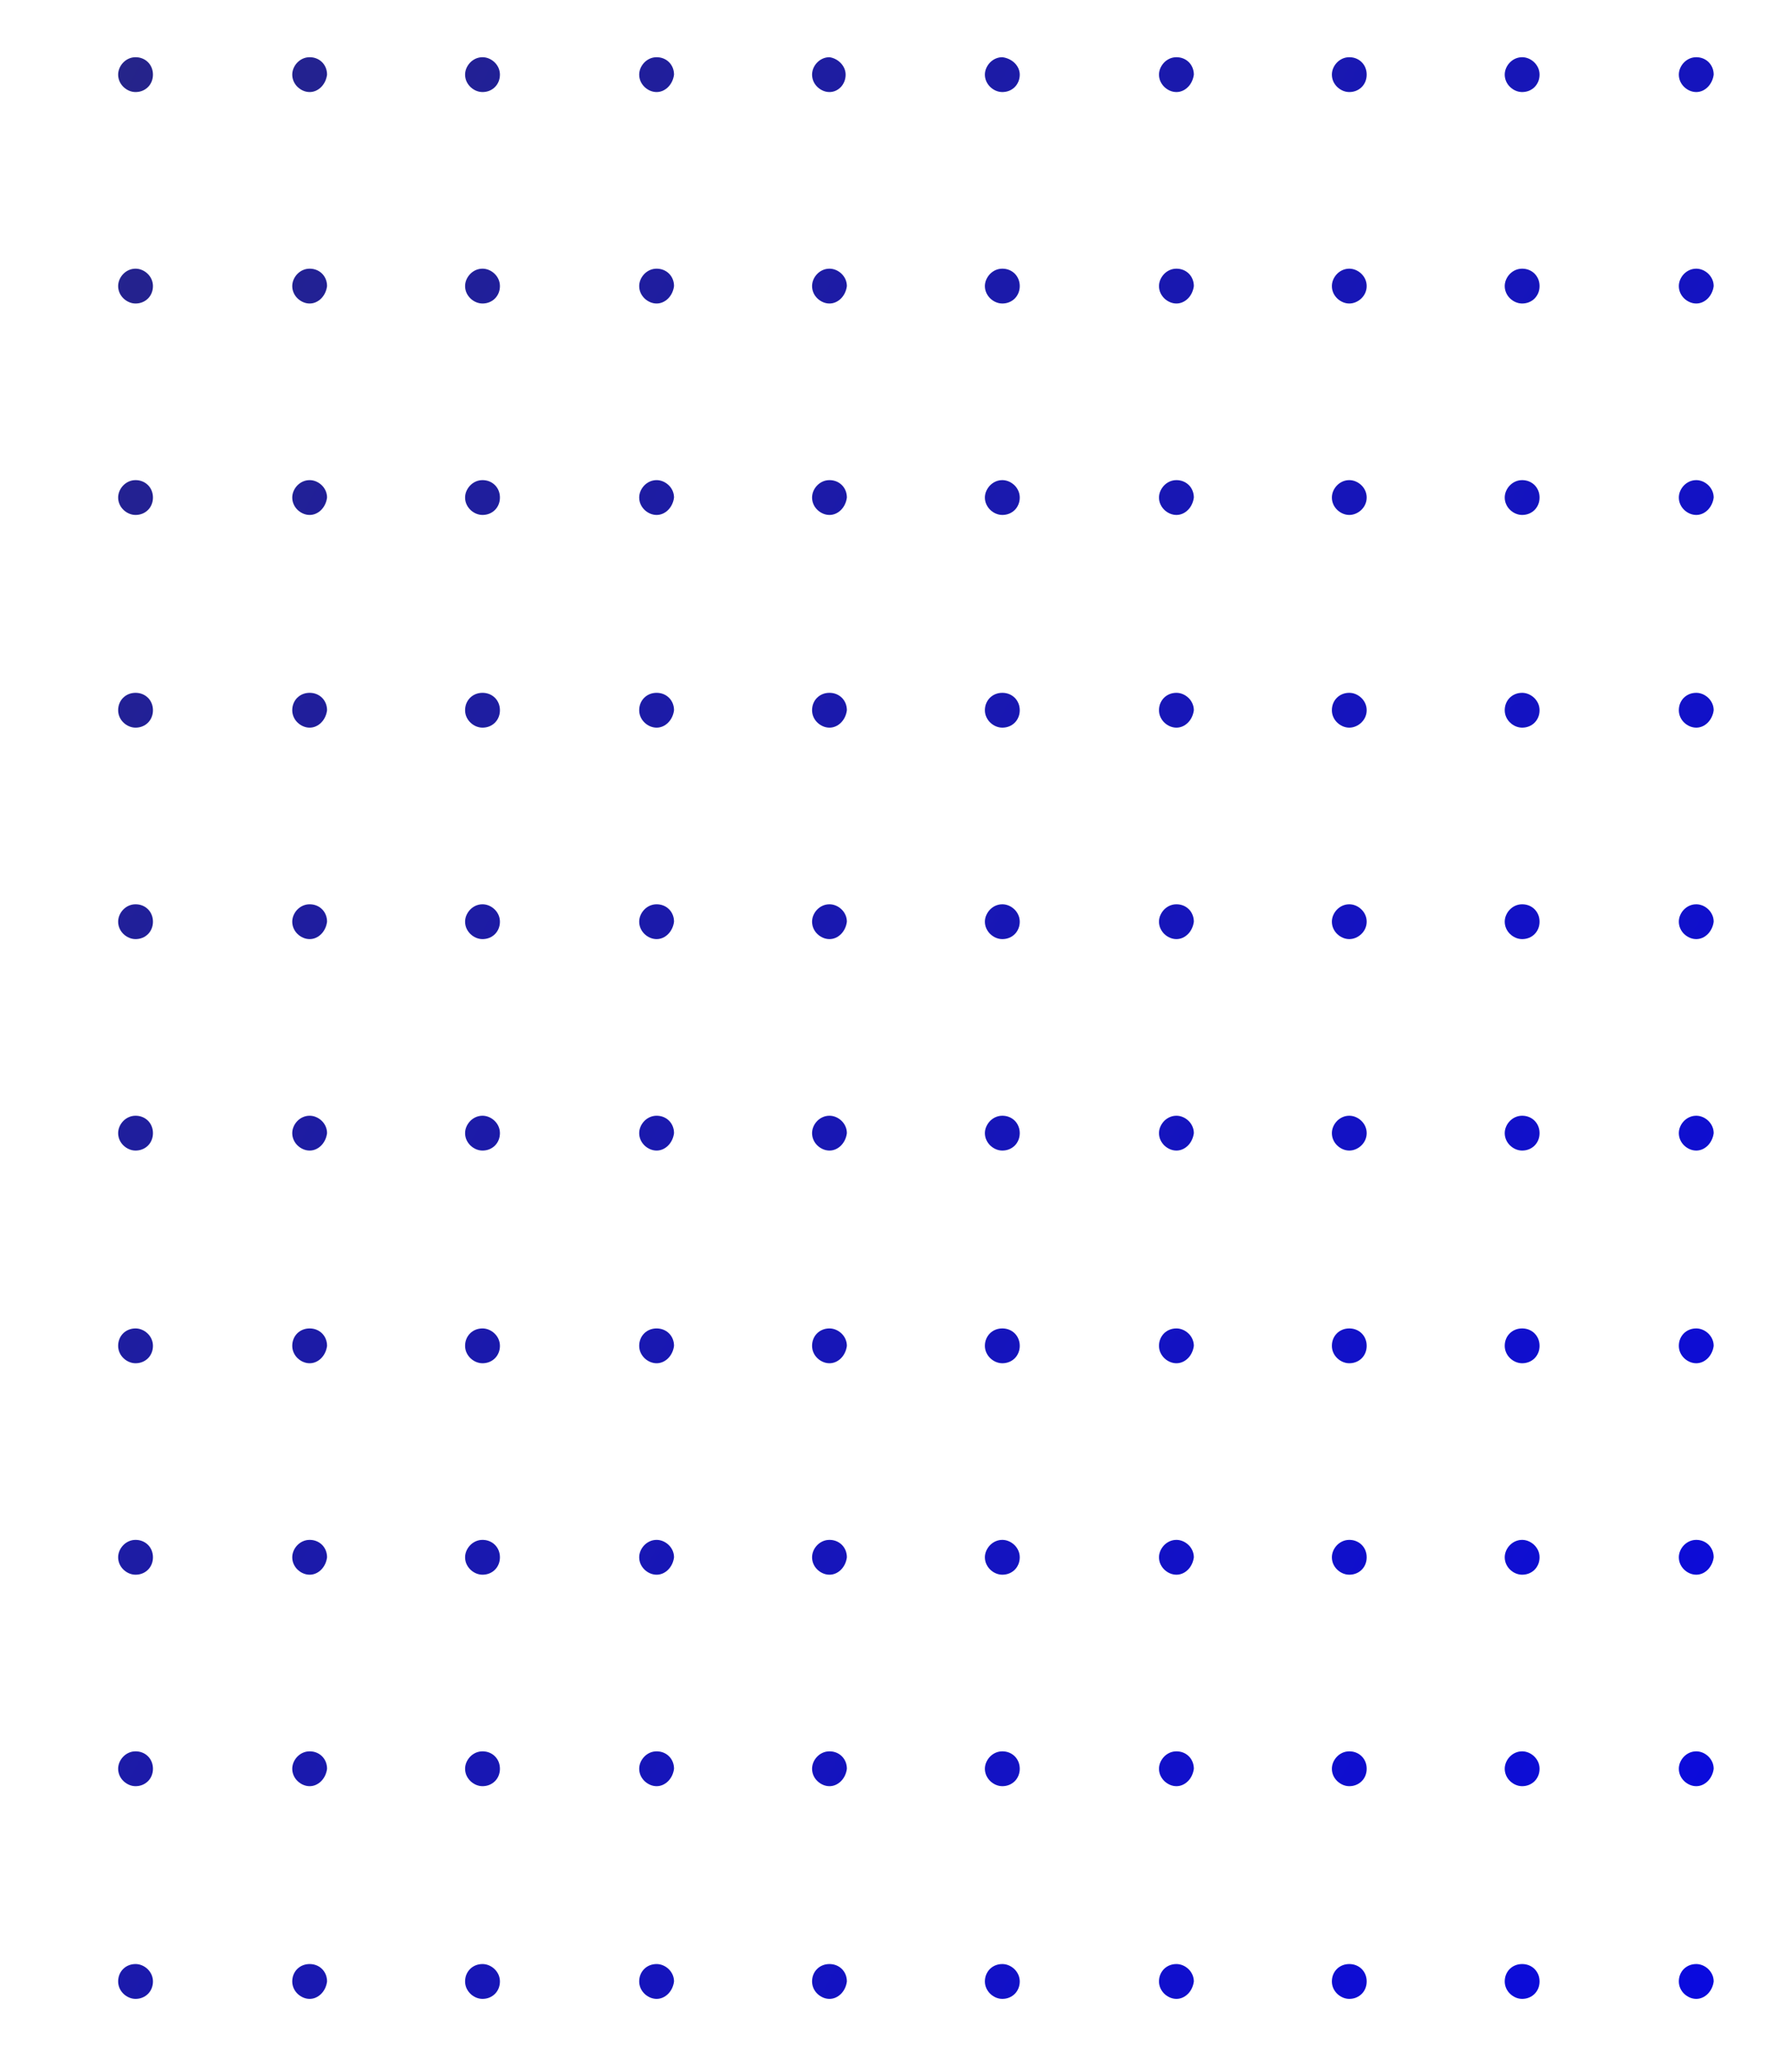 <svg xmlns="http://www.w3.org/2000/svg" xmlns:xlink="http://www.w3.org/1999/xlink" id="Capa_1" x="0px" y="0px" viewBox="0 0 144.1 166.6" style="enable-background:new 0 0 144.1 166.6;" xml:space="preserve"><style type="text/css">	.st0{fill:url(#XMLID_00000051352802703959817930000002346190459600248213_);}	.st1{fill:url(#XMLID_00000036212573155474755060000011320022550999785095_);}	.st2{fill:url(#XMLID_00000132774426313206642020000015071681178859198081_);}	.st3{fill:url(#XMLID_00000176004971860640639350000015334239419163483530_);}	.st4{fill:url(#XMLID_00000072250604580674396660000017007898761634889602_);}	.st5{fill:url(#XMLID_00000158729193665706012490000010456482213352115120_);}	.st6{fill:url(#XMLID_00000059990288858073259580000011798142048531721628_);}	.st7{fill:url(#XMLID_00000062888824436746795450000001870096206983719818_);}	.st8{fill:url(#XMLID_00000159436000505791424850000002442140623133623957_);}	.st9{fill:url(#XMLID_00000178185957623568323720000010283953171509655175_);}	.st10{fill:url(#XMLID_00000169550429170790413890000015495109718205049244_);}	.st11{fill:url(#XMLID_00000073685687587659541410000017119162107064295810_);}	.st12{fill:url(#XMLID_00000175311218486367883540000015992598615539940237_);}	.st13{fill:url(#XMLID_00000132073262773044629990000012195250708304076944_);}	.st14{fill:url(#XMLID_00000150103447580033289650000012117781314130774430_);}</style><g id="XMLID_697_">	<g id="XMLID_698_">		<g id="XMLID_707_">							<linearGradient id="XMLID_00000085239870664581330560000010462367649613799050_" gradientUnits="userSpaceOnUse" x1="428.419" y1="-729.492" x2="-300.267" y2="-47.649">				<stop offset="0" style="stop-color:#245DA8"></stop>				<stop offset="1" style="stop-color:#2D2B72"></stop>			</linearGradient>			<polygon id="XMLID_708_" style="fill:url(#XMLID_00000085239870664581330560000010462367649613799050_);" points="41,-363.9     38.9,-366 72,-399.1 74.1,-397    "></polygon>		</g>		<g id="XMLID_705_">							<linearGradient id="XMLID_00000085965351164128009720000017856721933710642612_" gradientUnits="userSpaceOnUse" x1="443.857" y1="-712.994" x2="-284.832" y2="-31.149">				<stop offset="0" style="stop-color:#245DA8"></stop>				<stop offset="1" style="stop-color:#2D2B72"></stop>			</linearGradient>			<polygon id="XMLID_706_" style="fill:url(#XMLID_00000085965351164128009720000017856721933710642612_);" points="74.1,-363.9     72,-366 105.1,-399.1 107.2,-397    "></polygon>		</g>		<g id="XMLID_703_">							<linearGradient id="XMLID_00000069370735863504199870000018129948340806410412_" gradientUnits="userSpaceOnUse" x1="459.295" y1="-696.496" x2="-269.392" y2="-14.653">				<stop offset="0" style="stop-color:#245DA8"></stop>				<stop offset="1" style="stop-color:#2D2B72"></stop>			</linearGradient>			<polygon id="XMLID_704_" style="fill:url(#XMLID_00000069370735863504199870000018129948340806410412_);" points="107.2,-363.9     105.1,-366 138.2,-399.1 140.3,-397    "></polygon>		</g>		<g id="XMLID_701_">							<linearGradient id="XMLID_00000090988447197022012760000012844364436217977500_" gradientUnits="userSpaceOnUse" x1="474.732" y1="-679.998" x2="-253.957" y2="1.847">				<stop offset="0" style="stop-color:#245DA8"></stop>				<stop offset="1" style="stop-color:#2D2B72"></stop>			</linearGradient>			<polygon id="XMLID_702_" style="fill:url(#XMLID_00000090988447197022012760000012844364436217977500_);" points="140.3,-363.9     138.2,-366 171.2,-399.1 173.3,-397    "></polygon>		</g>		<g id="XMLID_699_">							<linearGradient id="XMLID_00000055697881778621678280000012371566943495146906_" gradientUnits="userSpaceOnUse" x1="490.17" y1="-663.5" x2="-238.517" y2="18.343">				<stop offset="0" style="stop-color:#245DA8"></stop>				<stop offset="1" style="stop-color:#2D2B72"></stop>			</linearGradient>			<polygon id="XMLID_700_" style="fill:url(#XMLID_00000055697881778621678280000012371566943495146906_);" points="173.3,-363.9     171.2,-366 204.3,-399.1 206.4,-397    "></polygon>		</g>	</g></g><g id="XMLID_2_">	<g id="XMLID_672_">					<linearGradient id="XMLID_00000117655865759947121850000009057697439573987250_" gradientUnits="userSpaceOnUse" x1="184.794" y1="218.833" x2="-86.27" y2="73.648">			<stop offset="0" style="stop-color:#0000FE"></stop>			<stop offset="1" style="stop-color:#2D2B72"></stop>		</linearGradient>		<path id="XMLID_673_" style="fill:url(#XMLID_00000117655865759947121850000009057697439573987250_);" d="M136.4,160.7   c-0.7,0-1.4-0.6-1.4-1.4l0,0c0-0.8,0.6-1.4,1.4-1.4l0,0c0.7,0,1.4,0.6,1.4,1.4l0,0C137.7,160.1,137.1,160.7,136.4,160.7z    M122.4,160.7c-0.7,0-1.4-0.6-1.4-1.4l0,0c0-0.8,0.6-1.4,1.4-1.4l0,0c0.8,0,1.4,0.6,1.4,1.4l0,0   C123.8,160.1,123.2,160.7,122.4,160.7z M108.5,160.7c-0.7,0-1.4-0.6-1.4-1.4l0,0c0-0.8,0.6-1.4,1.4-1.4l0,0c0.8,0,1.4,0.6,1.4,1.4   l0,0C109.9,160.1,109.3,160.7,108.5,160.7z M94.6,160.7c-0.7,0-1.4-0.6-1.4-1.4l0,0c0-0.8,0.6-1.4,1.4-1.4l0,0   c0.7,0,1.4,0.6,1.4,1.4l0,0C95.9,160.1,95.3,160.7,94.6,160.7z M80.6,160.7c-0.7,0-1.4-0.6-1.4-1.4l0,0c0-0.8,0.6-1.4,1.4-1.4l0,0   c0.7,0,1.4,0.6,1.4,1.4l0,0C82,160.1,81.4,160.7,80.6,160.7z M66.7,160.7c-0.7,0-1.4-0.6-1.4-1.4l0,0c0-0.8,0.6-1.4,1.4-1.4l0,0   c0.8,0,1.4,0.6,1.4,1.4l0,0C68,160.1,67.4,160.7,66.7,160.7z M52.8,160.7c-0.7,0-1.4-0.6-1.4-1.4l0,0c0-0.8,0.6-1.4,1.4-1.4l0,0   c0.7,0,1.4,0.6,1.4,1.4l0,0C54.1,160.1,53.5,160.7,52.8,160.7z M38.8,160.7c-0.7,0-1.4-0.6-1.4-1.4l0,0c0-0.8,0.6-1.4,1.4-1.4l0,0   c0.7,0,1.4,0.6,1.4,1.4l0,0C40.2,160.1,39.6,160.7,38.8,160.7z M24.9,160.7c-0.7,0-1.4-0.6-1.4-1.4l0,0c0-0.8,0.6-1.4,1.4-1.4l0,0   c0.8,0,1.4,0.6,1.4,1.4l0,0C26.2,160.1,25.6,160.7,24.9,160.7z M10.9,160.7c-0.7,0-1.4-0.6-1.4-1.4l0,0c0-0.8,0.6-1.4,1.4-1.4l0,0   c0.7,0,1.4,0.6,1.4,1.4l0,0C12.3,160.1,11.7,160.7,10.9,160.7z"></path>	</g>	<g id="XMLID_648_">					<linearGradient id="XMLID_00000112628014175099477310000014648522086635780742_" gradientUnits="userSpaceOnUse" x1="191.883" y1="205.598" x2="-79.181" y2="60.413">			<stop offset="0" style="stop-color:#0000FE"></stop>			<stop offset="1" style="stop-color:#2D2B72"></stop>		</linearGradient>		<path id="XMLID_649_" style="fill:url(#XMLID_00000112628014175099477310000014648522086635780742_);" d="M136.4,143.6   c-0.7,0-1.4-0.6-1.4-1.4l0,0c0-0.7,0.6-1.4,1.4-1.4l0,0c0.7,0,1.4,0.6,1.4,1.4l0,0C137.7,143,137.1,143.6,136.4,143.6z    M122.4,143.6c-0.7,0-1.4-0.6-1.4-1.4l0,0c0-0.7,0.6-1.4,1.4-1.4l0,0c0.7,0,1.4,0.6,1.4,1.4l0,0   C123.8,143,123.2,143.6,122.4,143.6z M108.5,143.6c-0.7,0-1.4-0.6-1.4-1.4l0,0c0-0.7,0.6-1.4,1.4-1.4l0,0c0.8,0,1.4,0.6,1.4,1.4   l0,0C109.9,143,109.3,143.6,108.5,143.6z M94.6,143.6c-0.7,0-1.4-0.6-1.4-1.4l0,0c0-0.7,0.6-1.4,1.4-1.4l0,0   c0.8,0,1.4,0.6,1.4,1.4l0,0C95.9,143,95.3,143.6,94.6,143.6z M80.6,143.6c-0.7,0-1.4-0.6-1.4-1.4l0,0c0-0.7,0.6-1.4,1.4-1.4l0,0   c0.8,0,1.4,0.6,1.4,1.4l0,0C82,143,81.4,143.6,80.6,143.6z M66.7,143.6c-0.7,0-1.4-0.6-1.4-1.4l0,0c0-0.7,0.6-1.4,1.4-1.4l0,0   c0.8,0,1.4,0.6,1.4,1.4l0,0C68,143,67.4,143.6,66.7,143.6z M52.8,143.6c-0.7,0-1.4-0.6-1.4-1.4l0,0c0-0.7,0.6-1.4,1.4-1.4l0,0   c0.8,0,1.4,0.6,1.4,1.4l0,0C54.1,143,53.5,143.6,52.8,143.6z M38.8,143.6c-0.7,0-1.4-0.6-1.4-1.4l0,0c0-0.7,0.6-1.4,1.4-1.4l0,0   c0.8,0,1.4,0.6,1.4,1.4l0,0C40.2,143,39.6,143.6,38.8,143.6z M24.9,143.6c-0.7,0-1.4-0.6-1.4-1.4l0,0c0-0.7,0.6-1.4,1.4-1.4l0,0   c0.8,0,1.4,0.6,1.4,1.4l0,0C26.2,143,25.6,143.6,24.9,143.6z M10.9,143.6c-0.7,0-1.4-0.6-1.4-1.4l0,0c0-0.7,0.6-1.4,1.4-1.4l0,0   c0.8,0,1.4,0.6,1.4,1.4l0,0C12.3,143,11.7,143.6,10.9,143.6z"></path>	</g>	<g id="XMLID_621_">					<linearGradient id="XMLID_00000160172602815652264240000010439857123505483957_" gradientUnits="userSpaceOnUse" x1="198.971" y1="192.365" x2="-72.092" y2="47.179">			<stop offset="0" style="stop-color:#0000FE"></stop>			<stop offset="1" style="stop-color:#2D2B72"></stop>		</linearGradient>		<path id="XMLID_622_" style="fill:url(#XMLID_00000160172602815652264240000010439857123505483957_);" d="M136.4,126.6   c-0.7,0-1.4-0.6-1.4-1.4l0,0c0-0.7,0.6-1.4,1.4-1.4l0,0c0.8,0,1.4,0.6,1.4,1.4l0,0C137.7,126,137.1,126.6,136.4,126.6z    M122.4,126.6c-0.7,0-1.4-0.6-1.4-1.4l0,0c0-0.7,0.6-1.4,1.4-1.4l0,0c0.7,0,1.4,0.6,1.4,1.4l0,0   C123.8,126,123.2,126.6,122.4,126.6z M108.5,126.6c-0.7,0-1.4-0.6-1.4-1.4l0,0c0-0.7,0.6-1.4,1.4-1.4l0,0c0.8,0,1.4,0.6,1.4,1.4   l0,0C109.9,126,109.3,126.6,108.5,126.6z M94.6,126.6c-0.7,0-1.4-0.6-1.4-1.4l0,0c0-0.7,0.6-1.4,1.4-1.4l0,0   c0.7,0,1.4,0.6,1.4,1.4l0,0C95.9,126,95.3,126.6,94.6,126.6z M80.6,126.6c-0.7,0-1.4-0.6-1.4-1.4l0,0c0-0.7,0.6-1.4,1.4-1.4l0,0   c0.7,0,1.4,0.6,1.4,1.4l0,0C82,126,81.4,126.6,80.6,126.6z M66.7,126.6c-0.7,0-1.4-0.6-1.4-1.4l0,0c0-0.7,0.6-1.4,1.4-1.4l0,0   c0.8,0,1.4,0.6,1.4,1.4l0,0C68,126,67.4,126.6,66.7,126.6z M52.8,126.6c-0.7,0-1.4-0.6-1.4-1.4l0,0c0-0.7,0.6-1.4,1.4-1.4l0,0   c0.7,0,1.4,0.6,1.4,1.4l0,0C54.1,126,53.5,126.6,52.8,126.6z M38.8,126.6c-0.7,0-1.4-0.6-1.4-1.4l0,0c0-0.7,0.6-1.4,1.4-1.4l0,0   c0.8,0,1.4,0.6,1.4,1.4l0,0C40.2,126,39.6,126.6,38.8,126.6z M24.9,126.6c-0.7,0-1.4-0.6-1.4-1.4l0,0c0-0.7,0.6-1.4,1.4-1.4l0,0   c0.8,0,1.4,0.6,1.4,1.4l0,0C26.2,126,25.6,126.6,24.9,126.6z M10.9,126.6c-0.7,0-1.4-0.6-1.4-1.4l0,0c0-0.7,0.6-1.4,1.4-1.4l0,0   c0.8,0,1.4,0.6,1.4,1.4l0,0C12.3,126,11.7,126.6,10.9,126.6z"></path>	</g>	<g id="XMLID_597_">					<linearGradient id="XMLID_00000119095616933152253380000011047644114352017541_" gradientUnits="userSpaceOnUse" x1="206.059" y1="179.132" x2="-65.005" y2="33.947">			<stop offset="0" style="stop-color:#0000FE"></stop>			<stop offset="1" style="stop-color:#2D2B72"></stop>		</linearGradient>		<path id="XMLID_598_" style="fill:url(#XMLID_00000119095616933152253380000011047644114352017541_);" d="M136.4,109.6   c-0.7,0-1.4-0.6-1.4-1.4l0,0c0-0.8,0.6-1.4,1.4-1.4l0,0c0.7,0,1.4,0.6,1.4,1.4l0,0C137.7,109,137.1,109.6,136.4,109.6z    M122.4,109.6c-0.7,0-1.4-0.6-1.4-1.4l0,0c0-0.8,0.6-1.4,1.4-1.4l0,0c0.8,0,1.4,0.6,1.4,1.4l0,0   C123.8,109,123.2,109.6,122.4,109.6z M108.5,109.6c-0.7,0-1.4-0.6-1.4-1.4l0,0c0-0.8,0.6-1.4,1.4-1.4l0,0c0.8,0,1.4,0.6,1.4,1.4   l0,0C109.9,109,109.3,109.6,108.5,109.6z M94.6,109.6c-0.7,0-1.4-0.6-1.4-1.4l0,0c0-0.8,0.6-1.4,1.4-1.4l0,0   c0.7,0,1.4,0.6,1.4,1.4l0,0C95.9,109,95.3,109.6,94.6,109.6z M80.6,109.6c-0.7,0-1.4-0.6-1.4-1.4l0,0c0-0.8,0.6-1.4,1.4-1.4l0,0   c0.8,0,1.4,0.6,1.4,1.4l0,0C82,109,81.4,109.6,80.6,109.6z M66.7,109.6c-0.7,0-1.4-0.6-1.4-1.4l0,0c0-0.8,0.6-1.4,1.4-1.4l0,0   c0.7,0,1.4,0.6,1.4,1.4l0,0C68,109,67.4,109.6,66.7,109.6z M52.8,109.6c-0.7,0-1.4-0.6-1.4-1.4l0,0c0-0.8,0.6-1.4,1.4-1.4l0,0   c0.8,0,1.4,0.6,1.4,1.4l0,0C54.1,109,53.5,109.6,52.8,109.6z M38.8,109.6c-0.7,0-1.4-0.6-1.4-1.4l0,0c0-0.8,0.6-1.4,1.4-1.4l0,0   c0.7,0,1.4,0.6,1.4,1.4l0,0C40.2,109,39.6,109.6,38.8,109.6z M24.9,109.6c-0.7,0-1.4-0.6-1.4-1.4l0,0c0-0.8,0.6-1.4,1.4-1.4l0,0   c0.8,0,1.4,0.6,1.4,1.4l0,0C26.2,109,25.6,109.6,24.9,109.6z M10.9,109.6c-0.7,0-1.4-0.6-1.4-1.4l0,0c0-0.8,0.6-1.4,1.4-1.4l0,0   c0.7,0,1.4,0.6,1.4,1.4l0,0C12.3,109,11.7,109.6,10.9,109.6z"></path>	</g>	<g id="XMLID_573_">					<linearGradient id="XMLID_00000113341431651472942050000012176480765519803577_" gradientUnits="userSpaceOnUse" x1="213.148" y1="165.897" x2="-57.916" y2="20.712">			<stop offset="0" style="stop-color:#0000FE"></stop>			<stop offset="1" style="stop-color:#2D2B72"></stop>		</linearGradient>		<path id="XMLID_574_" style="fill:url(#XMLID_00000113341431651472942050000012176480765519803577_);" d="M136.4,92.5   c-0.7,0-1.4-0.6-1.4-1.4l0,0c0-0.7,0.6-1.4,1.4-1.4l0,0c0.7,0,1.4,0.6,1.4,1.4l0,0C137.7,91.9,137.1,92.5,136.4,92.5z M122.4,92.5   c-0.7,0-1.4-0.6-1.4-1.4l0,0c0-0.7,0.6-1.4,1.4-1.4l0,0c0.8,0,1.4,0.6,1.4,1.4l0,0C123.8,91.9,123.2,92.5,122.4,92.5z M108.5,92.5   c-0.7,0-1.4-0.6-1.4-1.4l0,0c0-0.7,0.6-1.4,1.4-1.4l0,0c0.7,0,1.4,0.6,1.4,1.4l0,0C109.9,91.9,109.2,92.5,108.5,92.5z M94.6,92.5   c-0.7,0-1.4-0.6-1.4-1.4l0,0c0-0.7,0.6-1.4,1.4-1.4l0,0c0.7,0,1.4,0.6,1.4,1.4l0,0C95.9,91.9,95.3,92.5,94.6,92.5z M80.6,92.5   c-0.7,0-1.4-0.6-1.4-1.4l0,0c0-0.7,0.6-1.4,1.4-1.4l0,0c0.8,0,1.4,0.6,1.4,1.4l0,0C82,91.9,81.4,92.5,80.6,92.5z M66.7,92.5   c-0.7,0-1.4-0.6-1.4-1.4l0,0c0-0.7,0.6-1.4,1.4-1.4l0,0c0.7,0,1.4,0.6,1.4,1.4l0,0C68,91.9,67.4,92.5,66.7,92.5z M52.8,92.5   c-0.7,0-1.4-0.6-1.4-1.4l0,0c0-0.7,0.6-1.4,1.4-1.4l0,0c0.8,0,1.4,0.6,1.4,1.4l0,0C54.1,91.9,53.5,92.5,52.8,92.5z M38.8,92.5   c-0.7,0-1.4-0.6-1.4-1.4l0,0c0-0.7,0.6-1.4,1.4-1.4l0,0c0.7,0,1.4,0.6,1.4,1.4l0,0C40.2,91.9,39.6,92.5,38.8,92.5z M24.9,92.5   c-0.7,0-1.4-0.6-1.4-1.4l0,0c0-0.7,0.6-1.4,1.4-1.4l0,0c0.7,0,1.4,0.6,1.4,1.4l0,0C26.2,91.9,25.6,92.5,24.9,92.5z M10.9,92.5   c-0.7,0-1.4-0.6-1.4-1.4l0,0c0-0.7,0.6-1.4,1.4-1.4l0,0c0.8,0,1.4,0.6,1.4,1.4l0,0C12.3,91.9,11.7,92.5,10.9,92.5z"></path>	</g>	<g id="XMLID_420_">					<linearGradient id="XMLID_00000101074983398817412740000003748447056739925173_" gradientUnits="userSpaceOnUse" x1="220.235" y1="152.664" x2="-50.829" y2="7.479">			<stop offset="0" style="stop-color:#0000FE"></stop>			<stop offset="1" style="stop-color:#2D2B72"></stop>		</linearGradient>		<path id="XMLID_547_" style="fill:url(#XMLID_00000101074983398817412740000003748447056739925173_);" d="M136.4,75.5   c-0.7,0-1.4-0.6-1.4-1.4l0,0c0-0.7,0.6-1.4,1.4-1.4l0,0c0.7,0,1.4,0.6,1.4,1.4l0,0C137.7,74.9,137.1,75.5,136.4,75.5z M122.4,75.5   c-0.7,0-1.4-0.6-1.4-1.4l0,0c0-0.7,0.6-1.4,1.4-1.4l0,0c0.8,0,1.4,0.6,1.4,1.4l0,0C123.8,74.9,123.2,75.5,122.4,75.5z M108.5,75.5   c-0.7,0-1.4-0.6-1.4-1.4l0,0c0-0.7,0.6-1.4,1.4-1.4l0,0c0.7,0,1.4,0.6,1.4,1.4l0,0C109.9,74.9,109.2,75.5,108.5,75.5z M94.6,75.5   c-0.7,0-1.4-0.6-1.4-1.4l0,0c0-0.7,0.6-1.4,1.4-1.4l0,0c0.8,0,1.4,0.6,1.4,1.4l0,0C95.9,74.9,95.3,75.5,94.6,75.5z M80.6,75.5   c-0.7,0-1.4-0.6-1.4-1.4l0,0c0-0.7,0.6-1.4,1.4-1.4l0,0c0.7,0,1.4,0.6,1.4,1.4l0,0C82,74.9,81.4,75.5,80.6,75.5z M66.7,75.5   c-0.7,0-1.4-0.6-1.4-1.4l0,0c0-0.7,0.6-1.4,1.4-1.4l0,0c0.7,0,1.4,0.6,1.4,1.4l0,0C68,74.9,67.4,75.5,66.7,75.5z M52.8,75.5   c-0.7,0-1.4-0.6-1.4-1.4l0,0c0-0.7,0.6-1.4,1.4-1.4l0,0c0.8,0,1.4,0.6,1.4,1.4l0,0C54.1,74.9,53.5,75.5,52.8,75.5z M38.8,75.5   c-0.7,0-1.4-0.6-1.4-1.4l0,0c0-0.7,0.6-1.4,1.4-1.4l0,0c0.7,0,1.4,0.6,1.4,1.4l0,0C40.2,74.9,39.6,75.5,38.8,75.5z M24.9,75.5   c-0.7,0-1.4-0.6-1.4-1.4l0,0c0-0.7,0.6-1.4,1.4-1.4l0,0c0.8,0,1.4,0.6,1.4,1.4l0,0C26.2,74.9,25.6,75.5,24.9,75.5z M10.9,75.5   c-0.7,0-1.4-0.6-1.4-1.4l0,0c0-0.7,0.6-1.4,1.4-1.4l0,0c0.8,0,1.4,0.6,1.4,1.4l0,0C12.3,74.9,11.7,75.5,10.9,75.5z"></path>	</g>	<g id="XMLID_396_">					<linearGradient id="XMLID_00000183934464766148497370000018082424249130050472_" gradientUnits="userSpaceOnUse" x1="227.323" y1="139.431" x2="-43.741" y2="-5.755">			<stop offset="0" style="stop-color:#0000FE"></stop>			<stop offset="1" style="stop-color:#2D2B72"></stop>		</linearGradient>		<path id="XMLID_397_" style="fill:url(#XMLID_00000183934464766148497370000018082424249130050472_);" d="M136.4,58.5   c-0.7,0-1.4-0.6-1.4-1.4l0,0c0-0.8,0.6-1.4,1.4-1.4l0,0c0.7,0,1.4,0.6,1.4,1.4l0,0C137.7,57.9,137.1,58.5,136.4,58.5z M122.4,58.5   c-0.7,0-1.4-0.6-1.4-1.4l0,0c0-0.8,0.6-1.4,1.4-1.4l0,0c0.7,0,1.4,0.6,1.4,1.4l0,0C123.8,57.9,123.2,58.5,122.4,58.5z M108.5,58.5   c-0.7,0-1.4-0.6-1.4-1.4l0,0c0-0.8,0.6-1.4,1.4-1.4l0,0c0.7,0,1.4,0.6,1.4,1.4l0,0C109.9,57.9,109.2,58.5,108.5,58.5z M94.6,58.5   c-0.7,0-1.4-0.6-1.4-1.4l0,0c0-0.8,0.6-1.4,1.4-1.4l0,0c0.7,0,1.4,0.6,1.4,1.4l0,0C95.9,57.9,95.3,58.5,94.6,58.5z M80.6,58.5   c-0.7,0-1.4-0.6-1.4-1.4l0,0c0-0.8,0.6-1.4,1.4-1.4l0,0c0.8,0,1.4,0.6,1.4,1.4l0,0C82,57.9,81.4,58.5,80.6,58.5z M66.7,58.5   c-0.7,0-1.4-0.6-1.4-1.4l0,0c0-0.8,0.6-1.4,1.4-1.4l0,0c0.8,0,1.4,0.6,1.4,1.4l0,0C68,57.9,67.4,58.5,66.7,58.5z M52.8,58.5   c-0.7,0-1.4-0.6-1.4-1.4l0,0c0-0.8,0.6-1.4,1.4-1.4l0,0c0.8,0,1.4,0.6,1.4,1.4l0,0C54.1,57.9,53.5,58.5,52.8,58.5z M38.8,58.5   c-0.7,0-1.4-0.6-1.4-1.4l0,0c0-0.8,0.6-1.4,1.4-1.4l0,0c0.8,0,1.4,0.6,1.4,1.4l0,0C40.2,57.9,39.6,58.5,38.8,58.5z M24.9,58.5   c-0.7,0-1.4-0.6-1.4-1.4l0,0c0-0.8,0.6-1.4,1.4-1.4l0,0c0.8,0,1.4,0.6,1.4,1.4l0,0C26.2,57.9,25.6,58.5,24.9,58.5z M10.9,58.5   c-0.7,0-1.4-0.6-1.4-1.4l0,0c0-0.8,0.6-1.4,1.4-1.4l0,0c0.8,0,1.4,0.6,1.4,1.4l0,0C12.3,57.9,11.7,58.5,10.9,58.5z"></path>	</g>	<g id="XMLID_372_">					<linearGradient id="XMLID_00000145042109605163872030000016322913395177548685_" gradientUnits="userSpaceOnUse" x1="234.412" y1="126.196" x2="-36.652" y2="-18.99">			<stop offset="0" style="stop-color:#0000FE"></stop>			<stop offset="1" style="stop-color:#2D2B72"></stop>		</linearGradient>		<path id="XMLID_373_" style="fill:url(#XMLID_00000145042109605163872030000016322913395177548685_);" d="M136.4,41.4   c-0.7,0-1.4-0.6-1.4-1.4l0,0c0-0.7,0.6-1.4,1.4-1.4l0,0c0.7,0,1.4,0.6,1.4,1.4l0,0C137.7,40.8,137.1,41.4,136.4,41.4z M122.4,41.4   c-0.7,0-1.4-0.6-1.4-1.4l0,0c0-0.7,0.6-1.4,1.4-1.4l0,0c0.8,0,1.4,0.6,1.4,1.4l0,0C123.8,40.8,123.2,41.4,122.4,41.4z M108.5,41.4   c-0.7,0-1.4-0.6-1.4-1.4l0,0c0-0.7,0.6-1.4,1.4-1.4l0,0c0.7,0,1.4,0.6,1.4,1.4l0,0C109.9,40.8,109.2,41.4,108.5,41.4z M94.6,41.4   c-0.7,0-1.4-0.6-1.4-1.4l0,0c0-0.7,0.6-1.4,1.4-1.4l0,0c0.8,0,1.4,0.6,1.4,1.4l0,0C95.9,40.8,95.3,41.4,94.6,41.4z M80.6,41.4   c-0.7,0-1.4-0.6-1.4-1.4l0,0c0-0.7,0.6-1.4,1.4-1.4l0,0c0.7,0,1.4,0.6,1.4,1.4l0,0C82,40.8,81.4,41.4,80.6,41.4z M66.7,41.4   c-0.7,0-1.4-0.6-1.4-1.4l0,0c0-0.7,0.6-1.4,1.4-1.4l0,0c0.8,0,1.4,0.6,1.4,1.4l0,0C68,40.8,67.4,41.4,66.7,41.4z M52.8,41.4   c-0.7,0-1.4-0.6-1.4-1.4l0,0c0-0.7,0.6-1.4,1.4-1.4l0,0c0.7,0,1.4,0.6,1.4,1.4l0,0C54.1,40.8,53.5,41.4,52.8,41.4z M38.8,41.4   c-0.7,0-1.4-0.6-1.4-1.4l0,0c0-0.7,0.6-1.4,1.4-1.4l0,0c0.8,0,1.4,0.6,1.4,1.4l0,0C40.2,40.8,39.6,41.4,38.8,41.4z M24.9,41.4   c-0.7,0-1.4-0.6-1.4-1.4l0,0c0-0.7,0.6-1.4,1.4-1.4l0,0c0.7,0,1.4,0.6,1.4,1.4l0,0C26.2,40.8,25.6,41.4,24.9,41.4z M10.9,41.4   c-0.7,0-1.4-0.6-1.4-1.4l0,0c0-0.7,0.6-1.4,1.4-1.4l0,0c0.8,0,1.4,0.6,1.4,1.4l0,0C12.3,40.8,11.7,41.4,10.9,41.4z"></path>	</g>	<g id="XMLID_161_">					<linearGradient id="XMLID_00000114763970479985293730000016722396520087410082_" gradientUnits="userSpaceOnUse" x1="241.5" y1="112.963" x2="-29.564" y2="-32.223">			<stop offset="0" style="stop-color:#0000FE"></stop>			<stop offset="1" style="stop-color:#2D2B72"></stop>		</linearGradient>		<path id="XMLID_162_" style="fill:url(#XMLID_00000114763970479985293730000016722396520087410082_);" d="M136.4,24.4   c-0.7,0-1.4-0.6-1.4-1.4l0,0c0-0.7,0.6-1.4,1.4-1.4l0,0c0.7,0,1.4,0.6,1.4,1.4l0,0C137.7,23.8,137.1,24.4,136.4,24.4z M122.4,24.4   c-0.7,0-1.4-0.6-1.4-1.4l0,0c0-0.7,0.6-1.4,1.4-1.4l0,0c0.8,0,1.4,0.6,1.4,1.4l0,0C123.8,23.8,123.2,24.4,122.4,24.4z M108.5,24.4   c-0.7,0-1.4-0.6-1.4-1.4l0,0c0-0.7,0.6-1.4,1.4-1.4l0,0c0.7,0,1.4,0.6,1.4,1.4l0,0C109.9,23.8,109.2,24.4,108.5,24.4z M94.6,24.4   c-0.7,0-1.4-0.6-1.4-1.4l0,0c0-0.7,0.6-1.4,1.4-1.4l0,0c0.8,0,1.4,0.6,1.4,1.4l0,0C95.9,23.8,95.3,24.4,94.6,24.4z M80.6,24.4   c-0.7,0-1.4-0.6-1.4-1.4l0,0c0-0.7,0.6-1.4,1.4-1.4l0,0c0.8,0,1.4,0.6,1.4,1.4l0,0C82,23.8,81.4,24.4,80.6,24.4z M66.7,24.4   c-0.7,0-1.4-0.6-1.4-1.4l0,0c0-0.7,0.6-1.4,1.4-1.4l0,0c0.7,0,1.4,0.6,1.4,1.4l0,0C68,23.8,67.4,24.4,66.7,24.4z M52.8,24.4   c-0.7,0-1.4-0.6-1.4-1.4l0,0c0-0.7,0.6-1.4,1.4-1.4l0,0c0.8,0,1.4,0.6,1.4,1.4l0,0C54.1,23.8,53.5,24.4,52.8,24.4z M38.8,24.4   c-0.7,0-1.4-0.6-1.4-1.4l0,0c0-0.7,0.6-1.4,1.4-1.4l0,0c0.7,0,1.4,0.6,1.4,1.4l0,0C40.2,23.8,39.6,24.4,38.8,24.4z M24.9,24.4   c-0.7,0-1.4-0.6-1.4-1.4l0,0c0-0.7,0.6-1.4,1.4-1.4l0,0c0.8,0,1.4,0.6,1.4,1.4l0,0C26.2,23.8,25.6,24.4,24.9,24.4z M10.9,24.4   c-0.7,0-1.4-0.6-1.4-1.4l0,0c0-0.7,0.6-1.4,1.4-1.4l0,0c0.7,0,1.4,0.6,1.4,1.4l0,0C12.3,23.8,11.7,24.4,10.9,24.4z"></path>	</g>	<g id="XMLID_3_">					<linearGradient id="XMLID_00000096035661072168203220000017901154360329953435_" gradientUnits="userSpaceOnUse" x1="248.588" y1="99.729" x2="-22.476" y2="-45.456">			<stop offset="0" style="stop-color:#0000FE"></stop>			<stop offset="1" style="stop-color:#2D2B72"></stop>		</linearGradient>		<path id="XMLID_4_" style="fill:url(#XMLID_00000096035661072168203220000017901154360329953435_);" d="M136.4,7.4   c-0.7,0-1.4-0.6-1.4-1.4l0,0c0-0.7,0.6-1.4,1.4-1.4l0,0c0.8,0,1.4,0.6,1.4,1.4l0,0C137.7,6.8,137.1,7.4,136.4,7.4z M122.4,7.4   c-0.7,0-1.4-0.6-1.4-1.4l0,0c0-0.7,0.6-1.4,1.4-1.4l0,0c0.7,0,1.4,0.6,1.4,1.4l0,0C123.8,6.8,123.2,7.4,122.4,7.4z M108.5,7.4   c-0.7,0-1.4-0.6-1.4-1.4l0,0c0-0.7,0.6-1.4,1.4-1.4l0,0c0.8,0,1.4,0.6,1.4,1.4l0,0C109.9,6.8,109.3,7.4,108.5,7.4z M94.6,7.4   c-0.7,0-1.4-0.6-1.4-1.4l0,0c0-0.7,0.6-1.4,1.4-1.4l0,0c0.8,0,1.4,0.6,1.4,1.4l0,0C95.9,6.8,95.3,7.4,94.6,7.4z M80.6,7.4   c-0.7,0-1.4-0.6-1.4-1.4l0,0c0-0.7,0.6-1.4,1.4-1.4l0,0C81.4,4.7,82,5.3,82,6l0,0C82,6.8,81.4,7.4,80.6,7.4z M66.7,7.4   c-0.7,0-1.4-0.6-1.4-1.4l0,0c0-0.7,0.6-1.4,1.4-1.4l0,0C67.4,4.7,68,5.3,68,6l0,0C68,6.8,67.4,7.4,66.7,7.4z M52.8,7.4   c-0.7,0-1.4-0.6-1.4-1.4l0,0c0-0.7,0.6-1.4,1.4-1.4l0,0c0.8,0,1.4,0.6,1.4,1.4l0,0C54.1,6.8,53.5,7.4,52.8,7.4z M38.8,7.4   c-0.7,0-1.4-0.6-1.4-1.4l0,0c0-0.7,0.6-1.4,1.4-1.4l0,0c0.7,0,1.4,0.6,1.4,1.4l0,0C40.2,6.8,39.6,7.4,38.8,7.4z M24.9,7.4   c-0.7,0-1.4-0.6-1.4-1.4l0,0c0-0.7,0.6-1.4,1.4-1.4l0,0c0.8,0,1.4,0.6,1.4,1.4l0,0C26.2,6.8,25.6,7.4,24.9,7.4z M10.9,7.4   c-0.7,0-1.4-0.6-1.4-1.4l0,0c0-0.7,0.6-1.4,1.4-1.4l0,0c0.8,0,1.4,0.6,1.4,1.4l0,0C12.3,6.8,11.7,7.4,10.9,7.4z"></path>	</g></g></svg>